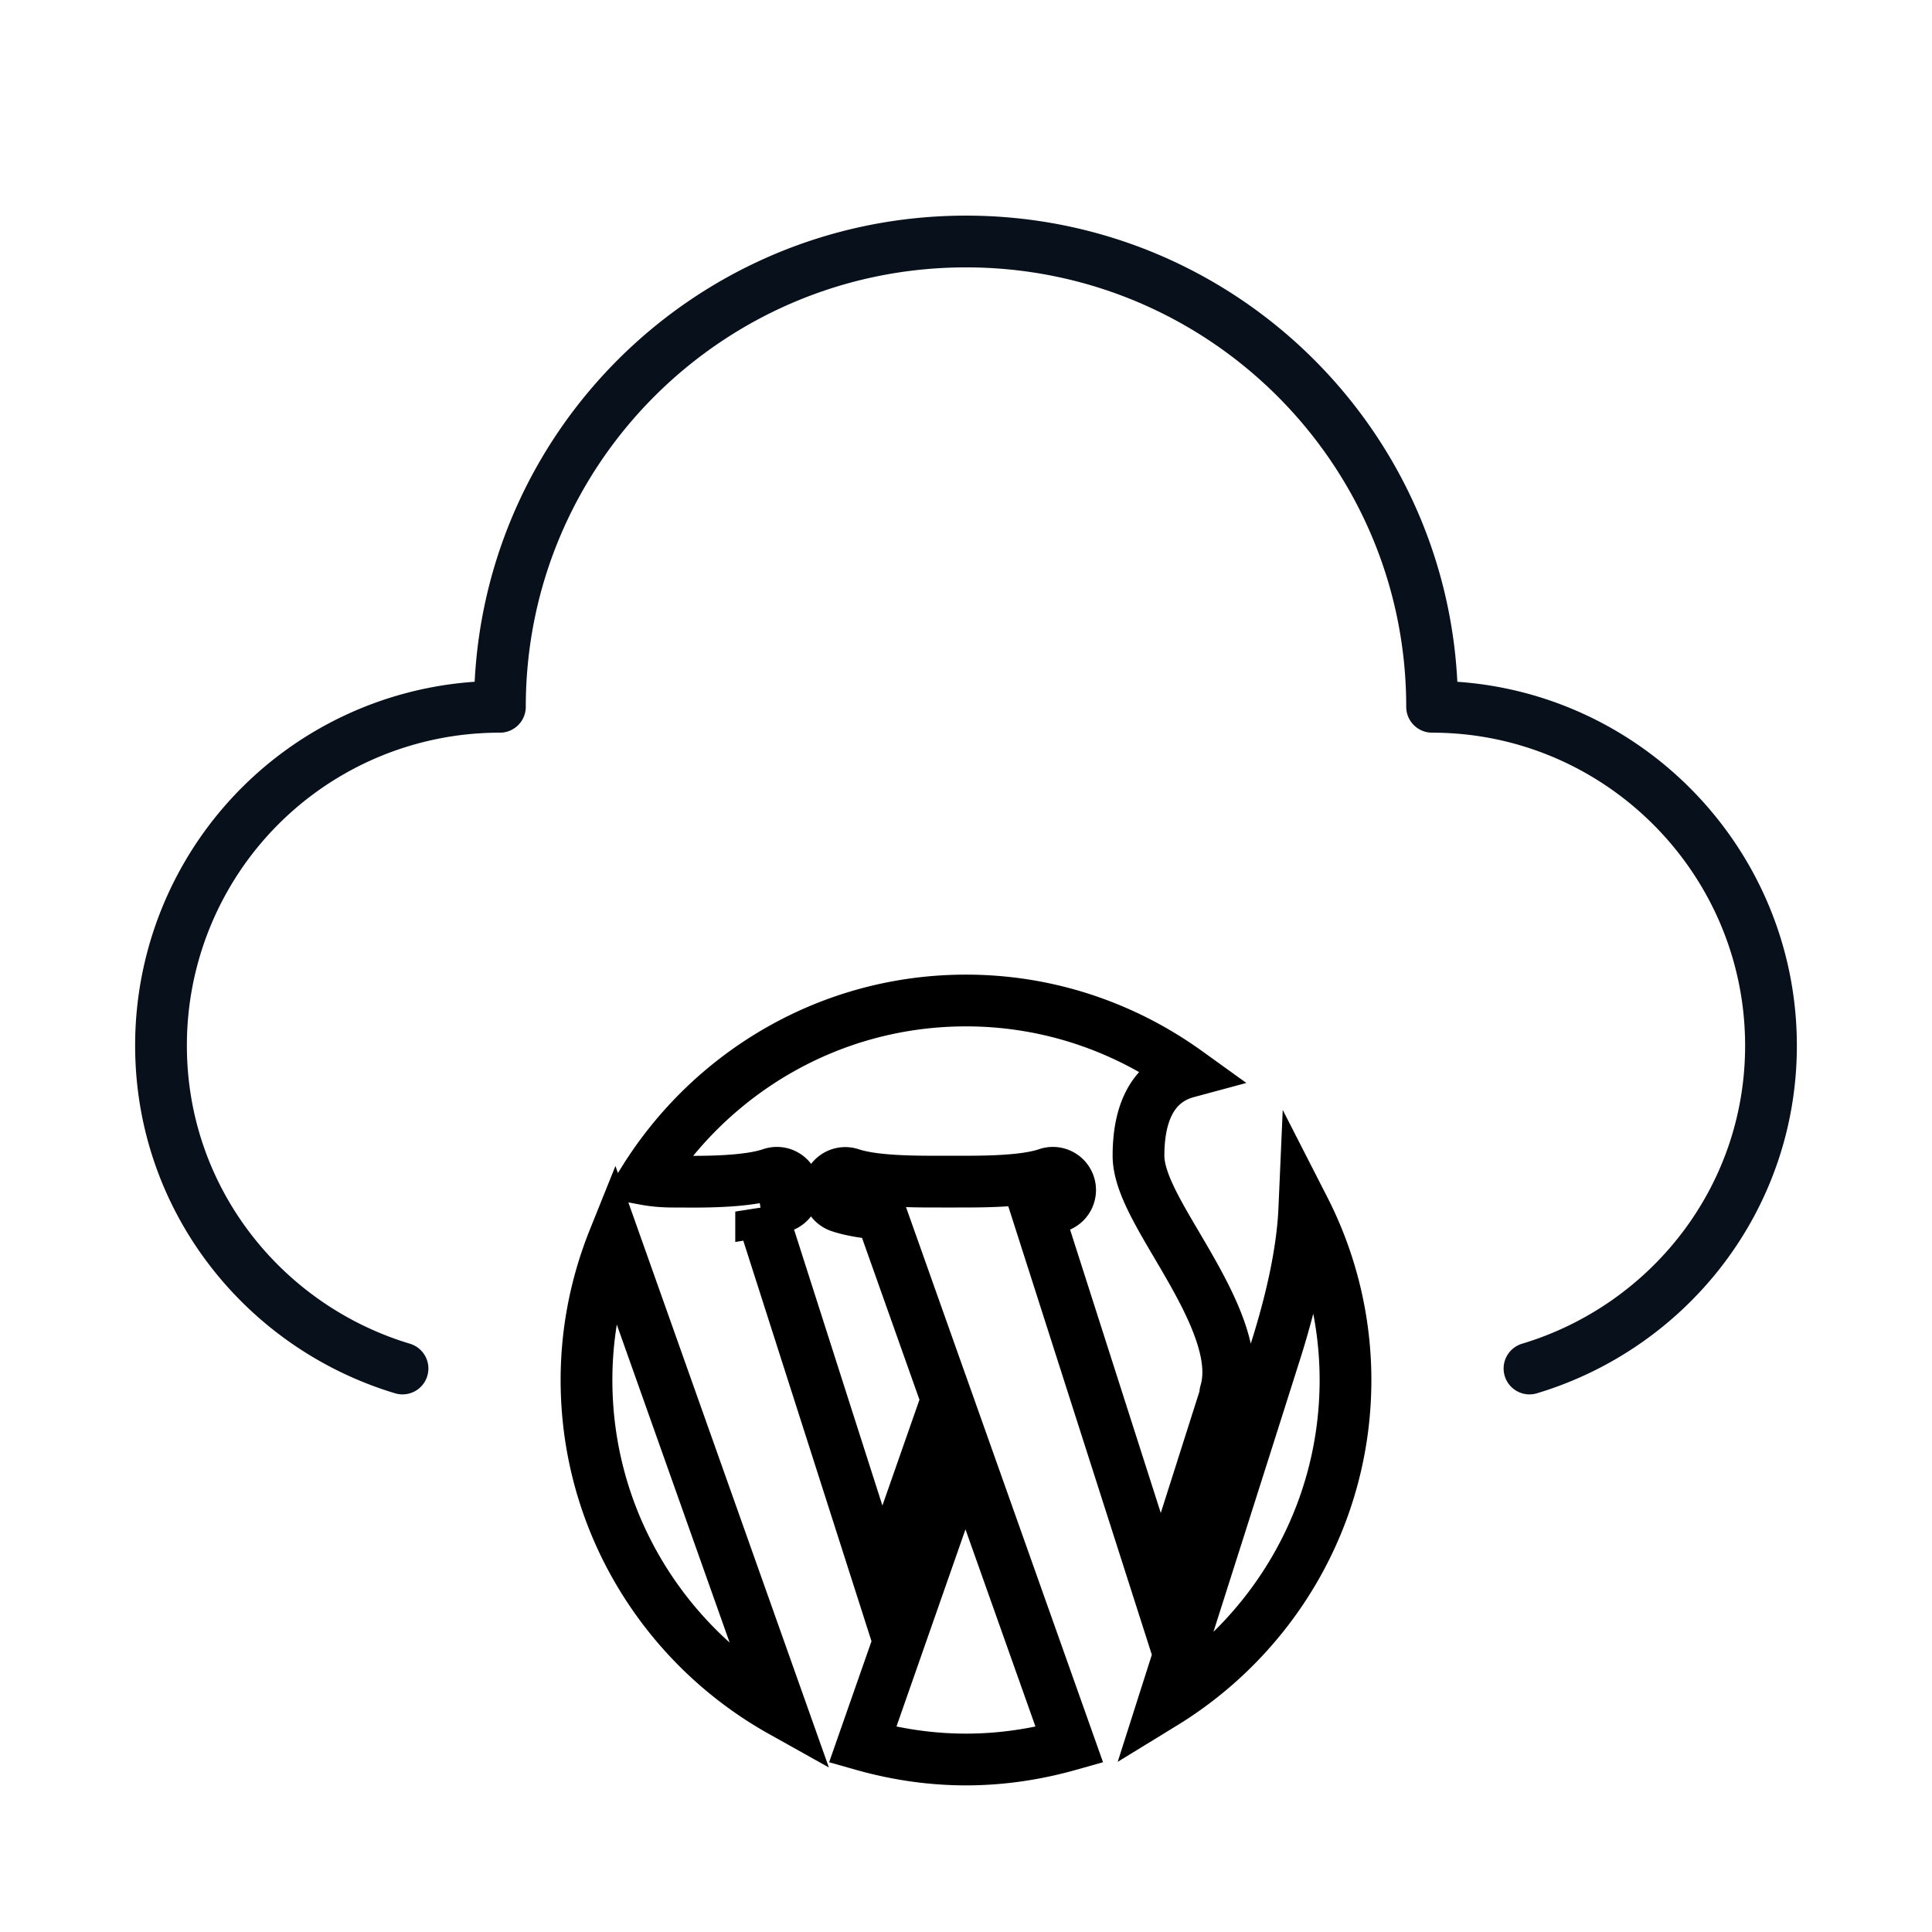 <?xml version="1.0"?>
<svg xmlns="http://www.w3.org/2000/svg" width="56" height="56" fill="none"><path stroke="#08111B" stroke-linecap="round" stroke-linejoin="round" stroke-width="1.5" d="M44.333 39.667c4.037-1.214 7-4.924 7-9.357 0-5.413-4.41-9.823-9.823-9.823C41.51 13.043 35.467 7 28 7s-13.51 6.043-13.51 13.487a9.81 9.81 0 0 0-9.823 9.823c0 4.433 2.963 8.143 7 9.357"/><path stroke="#000" stroke-width="1.5" d="M28 29c2.392 0 4.601.776 6.408 2.077C33.73 31.26 33 31.839 33 33.5c0 .705.514 1.578 1.109 2.588.794 1.349 1.782 3.028 1.412 4.269-.011.036-.008.072-.01.108l-1.863 5.856-3.586-11.203a4 4 0 0 0 .596-.144.5.5 0 1 0-.316-.948c-.694.231-1.904.224-2.632.224h-.42c-.723 0-1.938.007-2.631-.225a.5.5 0 0 0-.317.949c.347.116.767.176 1.195.216l1.909 5.38L25.545 46l-3.483-10.882a4 4 0 0 0 .596-.144.5.5 0 1 0-.316-.948c-.693.231-1.905.233-2.634.224H19.5c-.352 0-.611-.035-.815-.073C20.632 31.074 24.074 29 28 29ZM17 40c0-1.444.287-2.82.795-4.084l4.857 13.688C19.284 47.721 17 44.124 17 40Zm8.004 10.575 2.976-8.502 3.017 8.502c-.955.27-1.957.425-2.997.425s-2.042-.155-2.996-.425Zm8.72-1.2c.649-2.035 2.412-7.567 3.252-10.224.509-1.608.781-2.983.83-4.107A10.9 10.9 0 0 1 39 40c0 3.967-2.118 7.44-5.276 9.375Z"/></svg>

